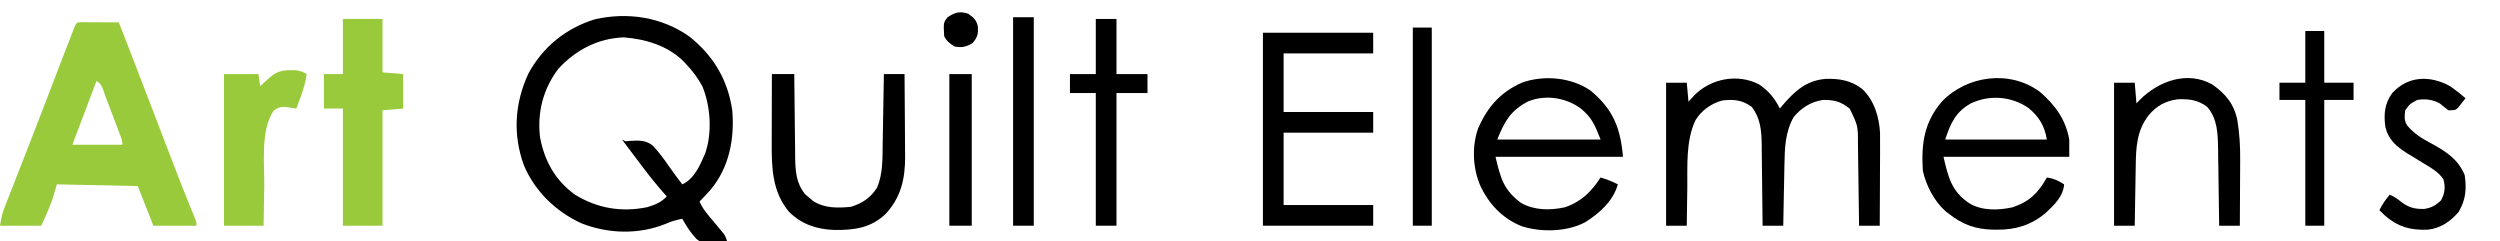 <?xml version="1.0" encoding="UTF-8" standalone="no"?>
<!DOCTYPE svg PUBLIC "-//W3C//DTD SVG 1.1//EN" "http://www.w3.org/Graphics/SVG/1.1/DTD/svg11.dtd">
<svg width="100%" height="100%" viewBox="0 0 1451 140" version="1.1" xmlns="http://www.w3.org/2000/svg" xmlns:xlink="http://www.w3.org/1999/xlink" xml:space="preserve" xmlns:serif="http://www.serif.com/" style="fill-rule:evenodd;clip-rule:evenodd;stroke-linejoin:round;stroke-miterlimit:2;">
    <g id="Elements">
        <g transform="matrix(1,0,0,1,1422,50)">
            <path d="M0,0C3.141,2.18 6.102,4.508 9,7C8.098,8.178 7.178,9.342 6.25,10.5C5.484,11.475 5.484,11.475 4.703,12.469C3,14 3,14 -1,14C-2.692,12.699 -4.357,11.362 -6,10C-10.134,7.765 -14.376,7.241 -19,8C-23.257,10.242 -23.257,10.242 -26,14C-26.446,17.252 -26.711,19.811 -24.974,22.715C-20.825,27.661 -16.301,30.406 -10.625,33.375C-2.188,38.031 4.635,42.382 8.5,51.563C9.682,59.689 9.191,65.793 5,73C0.17,78.595 -5.503,82.528 -12.977,83.313C-22.865,83.683 -30.101,81.746 -37.625,75.25C-38.763,74.18 -39.893,73.101 -41,72C-39.386,68.598 -37.414,65.897 -35,63C-32.521,64.102 -30.675,65.266 -28.563,67C-24.181,70.42 -20.607,71.413 -14.992,71.254C-10.962,70.74 -8.07,69.033 -5.188,66.25C-2.97,62.049 -2.572,58.498 -3.875,53.938C-6.903,49.751 -10.607,47.628 -15,45C-16.678,43.976 -18.356,42.953 -20.032,41.925C-21.678,40.919 -23.331,39.924 -24.984,38.93C-31.319,34.876 -35.898,30.954 -37.574,23.418C-38.519,16.153 -37.949,10 -33.52,3.992C-24.327,-6.063 -11.564,-6.339 0,0Z" style="fill-rule:nonzero;"/>
        </g>
        <g transform="matrix(1,0,0,1,1338,18)">
            <path d="M0,0L11,0L11,30L28,30L28,40L11,40L11,113L0,113L0,40L-15,40L-15,30L0,30L0,0Z" style="fill-rule:nonzero;"/>
        </g>
        <g transform="matrix(1,0,0,1,1284,49)">
            <path d="M0,0C7.901,5.654 12.657,11.321 14.577,20.871C15.791,28.451 16.271,35.756 16.195,43.426C16.192,44.539 16.19,45.653 16.187,46.8C16.176,50.305 16.151,53.808 16.125,57.313C16.115,59.71 16.106,62.108 16.098,64.506C16.076,70.337 16.041,76.169 16,82L4,82C3.97,79.617 3.97,79.617 3.94,77.186C3.864,71.265 3.775,65.344 3.683,59.423C3.644,56.866 3.61,54.308 3.578,51.75C3.532,48.064 3.474,44.378 3.414,40.691C3.403,39.557 3.391,38.422 3.379,37.253C3.219,28.538 3.025,19.817 -3,13C-8.207,8.963 -13.576,8.377 -20.031,8.613C-27.097,9.534 -32.475,12.47 -37,18C-43.731,26.772 -44.284,36.289 -44.414,47.039C-44.433,48.046 -44.453,49.053 -44.473,50.09C-44.532,53.268 -44.579,56.447 -44.625,59.625C-44.663,61.796 -44.702,63.966 -44.742,66.137C-44.838,71.424 -44.922,76.712 -45,82L-57,82L-57,-1L-45,-1C-44.67,2.96 -44.34,6.92 -44,11C-43.34,10.299 -42.68,9.598 -42,8.875C-31.014,-1.958 -14.637,-8.075 0,0Z" style="fill-rule:nonzero;"/>
        </g>
        <g transform="matrix(1,0,0,1,1183.88,53.25)">
            <path d="M0,0C8.987,7.734 14.986,15.983 17.125,27.75L17.125,37.75L-55.875,37.75C-53.055,49.971 -51.113,57.846 -40.875,64.75C-33.45,69.181 -23.981,68.888 -15.773,67.059C-6.096,63.873 -0.721,58.549 4.125,49.75C8.083,50.315 10.791,51.559 14.125,53.75C13.687,60.755 8.158,65.989 3.25,70.5C-4.967,77.371 -14.047,80.141 -24.688,80.063L-27.095,80.045C-37.357,79.834 -44.782,77.104 -52.875,70.75L-54.746,69.297C-61.186,63.617 -66.11,54.17 -67.875,45.75C-68.814,30.354 -67.227,17.915 -56.875,5.75C-42.317,-9.449 -17.416,-12.856 0,0ZM-6.625,9.375C-16.516,2.593 -29.11,1.657 -39.941,6.715C-48.899,11.763 -51.654,18.087 -54.875,27.75L4.125,27.75C2.806,19.837 -0.378,14.469 -6.625,9.375Z"/>
        </g>
        <g transform="matrix(1,0,0,1,1021,49)">
            <path d="M0,0C5.537,3.813 9.058,7.993 12,14C12.557,13.336 13.114,12.672 13.688,11.988C20.764,3.801 27.35,-2.263 38.566,-3.219C46.51,-3.484 53.322,-2.327 59.75,2.563C66.711,9.087 69.633,18.688 70.175,28.006C70.23,31.455 70.225,34.898 70.195,38.348C70.192,39.6 70.19,40.853 70.187,42.143C70.177,45.442 70.16,48.742 70.137,52.041C70.117,55.42 70.108,58.799 70.098,62.178C70.076,68.785 70.041,75.393 70,82L58,82C57.97,79.526 57.97,79.526 57.94,77.002C57.864,70.858 57.775,64.713 57.683,58.569C57.643,55.914 57.61,53.259 57.578,50.605C57.532,46.779 57.474,42.954 57.414,39.129C57.403,37.95 57.391,36.772 57.379,35.558C57.413,24.045 57.413,24.045 52.563,14.063C47.351,9.868 43.603,8.952 37,9C30.01,10.069 24.482,13.575 20,19C15.119,27.789 14.853,36.935 14.684,46.746C14.652,48.263 14.652,48.263 14.621,49.81C14.556,53.019 14.496,56.228 14.438,59.438C14.394,61.622 14.351,63.806 14.307,65.99C14.2,71.327 14.099,76.663 14,82L2,82C1.985,80.32 1.971,78.641 1.956,76.91C1.904,71.33 1.839,65.751 1.764,60.171C1.72,56.791 1.68,53.412 1.654,50.032C1.62,46.137 1.568,42.242 1.512,38.348C1.505,37.147 1.499,35.947 1.492,34.71C1.353,26.656 0.761,19.604 -4.25,13.063C-9.624,9.032 -14.946,8.486 -21.441,9.336C-27.65,10.947 -33.585,15.2 -36.92,20.734C-42.648,32.749 -41.545,47.418 -41.688,60.375C-41.721,62.479 -41.755,64.583 -41.791,66.688C-41.875,71.792 -41.942,76.896 -42,82L-54,82L-54,-1L-42,-1C-41.67,2.63 -41.34,6.26 -41,10C-39.866,8.763 -38.731,7.525 -37.563,6.25C-27.88,-3.467 -12.411,-6.433 0,0Z" style="fill-rule:nonzero;"/>
        </g>
        <g transform="matrix(1,0,0,1,923.312,52.688)">
            <path d="M0,0C13.022,10.929 17.158,21.491 18.688,38.313L-55.313,38.313C-52.421,50.843 -50.428,57.815 -40.438,65.121C-32.712,69.452 -23.751,69.466 -15.238,67.66C-5.671,64.551 0.287,58.582 5.688,50.313C9.174,51.422 12.462,52.576 15.688,54.313C13.045,63.881 4.988,71.186 -3.313,76.313C-13.954,81.932 -28.547,82.194 -39.938,78.688C-51.243,74.228 -59.276,65.681 -64.313,54.73C-68.562,44.456 -69.088,32.198 -65.355,21.648C-59.804,9.215 -52.471,0.824 -39.973,-4.727C-27.172,-9.285 -11.234,-7.846 0,0ZM-5.938,10.188C-14.673,3.899 -26.444,2.073 -36.523,6.223C-46.522,11.547 -49.988,17.501 -54.313,28.313L5.688,28.313C2.257,19.736 0.727,15.675 -5.938,10.188Z"/>
        </g>
        <g transform="matrix(1,0,0,1,820,16)">
            <rect x="0" y="0" width="11" height="115" style="fill-rule:nonzero;"/>
        </g>
        <g transform="matrix(1,0,0,1,733,19)">
            <path d="M0,0L64,0L64,12L12,12L12,46L64,46L64,58L12,58L12,100L64,100L64,112L0,112L0,0Z" style="fill-rule:nonzero;"/>
        </g>
    </g>
    <g id="Quilt">
        <g transform="matrix(1,0,0,1,636,11)">
            <path d="M0,0L12,0L12,32L30,32L30,43L12,43L12,120L0,120L0,43L-15,43L-15,32L0,32L0,0Z" style="fill-rule:nonzero;"/>
        </g>
        <g transform="matrix(1,0,0,1,588,10)">
            <rect x="0" y="0" width="12" height="121" style="fill-rule:nonzero;"/>
        </g>
        <g>
            <g transform="matrix(1,0,0,1,551,43)">
                <rect x="0" y="0" width="13" height="88" style="fill-rule:nonzero;"/>
            </g>
            <g transform="matrix(1,0,0,1,562,8)">
                <path d="M0,0C2.967,2.064 4.657,3.575 5.52,7.156C5.845,11.704 5.435,13.48 2.438,17.063C-1.543,19.306 -3.506,19.735 -8,19C-10.753,17.204 -12.526,15.947 -14,13C-14.439,5.104 -14.439,5.104 -12,2C-7.712,-0.826 -4.916,-1.673 0,0Z" style="fill-rule:nonzero;"/>
            </g>
        </g>
        <g transform="matrix(1,0,0,1,448,43)">
            <path d="M0,0L13,0C13.015,1.71 13.029,3.42 13.044,5.181C13.096,10.861 13.161,16.541 13.236,22.22C13.28,25.661 13.32,29.101 13.346,32.541C13.378,36.505 13.432,40.469 13.488,44.434C13.495,45.656 13.501,46.878 13.508,48.137C13.646,56.225 14.049,63.519 19.438,69.875C20.283,70.576 21.129,71.278 22,72C22.639,72.557 23.279,73.114 23.938,73.688C30.633,77.949 38.353,77.816 46,77C52.578,74.975 57.249,71.744 61,66C64.554,57.827 64.183,48.598 64.316,39.844C64.348,38.129 64.348,38.129 64.379,36.38C64.444,32.754 64.504,29.127 64.563,25.5C64.606,23.031 64.649,20.562 64.693,18.094C64.8,12.063 64.901,6.031 65,0L77,0C77.068,7.355 77.123,14.71 77.155,22.065C77.171,25.482 77.192,28.898 77.226,32.314C77.266,36.256 77.28,40.198 77.293,44.141C77.308,45.347 77.324,46.554 77.34,47.797C77.342,60.768 75.037,71.223 66.219,80.969C57.573,89.331 47.93,90.591 36.354,90.473C26.143,90.117 17.402,87.289 10,80C0.164,68.354 -0.167,54.318 -0.098,39.746C-0.096,38.605 -0.095,37.463 -0.093,36.287C-0.088,32.671 -0.075,29.054 -0.063,25.438C-0.057,22.973 -0.053,20.509 -0.049,18.045C-0.038,12.03 -0.021,6.015 0,0Z" style="fill-rule:nonzero;"/>
        </g>
        <g transform="matrix(1,0,0,1,400.141,21.227)">
            <path d="M0,0C13.903,11.004 22.314,25.191 24.859,42.773C26.24,59.234 23.213,75.642 12.473,88.668C10.316,91.089 8.124,93.454 5.859,95.773C7.217,98.721 8.782,101.073 10.863,103.559C11.439,104.254 12.014,104.949 12.607,105.666C13.821,107.117 15.034,108.567 16.248,110.018C16.822,110.712 17.397,111.406 17.988,112.121C18.515,112.75 19.042,113.379 19.584,114.028C20.859,115.773 20.859,115.773 21.859,118.773C8.502,120.712 8.502,120.712 4.12,117.498C0.763,113.992 -1.741,109.973 -4.141,105.773C-7.62,106.371 -10.599,107.296 -13.828,108.711C-29.427,115.001 -47.059,114.517 -62.633,108.402C-77.441,101.646 -89.713,89.826 -96.074,74.711C-102.586,56.772 -101.435,38.67 -93.453,21.461C-85.055,5.988 -71.662,-4.889 -54.828,-10.039C-35.786,-14.35 -15.969,-11.321 0,0ZM-76.141,18.773C-84.907,30.425 -88.417,44.02 -86.699,58.492C-84.087,72.227 -77.987,83.297 -66.516,91.695C-53.472,99.728 -39.421,102.11 -24.332,98.984C-19.73,97.509 -16.484,96.283 -13.141,92.773C-13.57,92.295 -13.999,91.816 -14.441,91.322C-18.752,86.461 -22.789,81.458 -26.703,76.273C-27.241,75.566 -27.779,74.858 -28.334,74.129C-31.957,69.359 -35.552,64.569 -39.141,59.773C-38.151,60.268 -38.151,60.268 -37.141,60.773C-36.216,60.692 -35.292,60.611 -34.34,60.527C-29.388,60.257 -25.257,60.06 -21.307,63.258C-17.674,67.07 -14.614,71.3 -11.629,75.629C-9.231,79.084 -6.68,82.423 -4.141,85.773C2.965,82.47 6.062,74.83 9.098,67.914C13.33,56.021 12.305,40.291 7.477,28.793C4.846,23.881 1.705,19.791 -2.141,15.773C-2.661,15.213 -3.182,14.652 -3.719,14.074C-13.013,5.132 -25.514,1.469 -38.016,0.461C-53.14,0.987 -66.008,7.768 -76.141,18.773Z" style="fill-rule:nonzero;"/>
        </g>
    </g>
    <g id="Art">
        <g transform="matrix(1,0,0,1,199,11)">
            <path d="M0,0L23,0L23,31C26.96,31.33 30.92,31.66 35,32L35,52C29.06,52.495 29.06,52.495 23,53L23,120L0,120L0,52L-11,52L-11,32L0,32L0,0Z" style="fill:rgb(152,202,60);fill-rule:nonzero;"/>
        </g>
        <g transform="matrix(1,0,0,1,168.5,40.75)">
            <path d="M0,0C0.938,-0.005 1.877,-0.01 2.844,-0.016C5.54,0.254 7.189,0.877 9.5,2.25C8.868,6.975 7.582,11.156 5.938,15.625C5.587,16.586 5.587,16.586 5.229,17.566C4.657,19.129 4.079,20.69 3.5,22.25C2.595,22.107 2.595,22.107 1.672,21.961C0.873,21.85 0.073,21.739 -0.75,21.625C-1.933,21.451 -1.933,21.451 -3.141,21.273C-5.874,21.246 -7.221,21.775 -9.5,23.25C-17.457,34.573 -14.94,53.941 -15.125,67.063C-15.163,69.316 -15.202,71.569 -15.242,73.822C-15.339,79.298 -15.419,84.774 -15.5,90.25L-38.5,90.25L-38.5,2.25L-18.5,2.25C-18.17,4.56 -17.84,6.87 -17.5,9.25C-16.969,8.768 -16.438,8.286 -15.891,7.789C-15.184,7.157 -14.478,6.526 -13.75,5.875C-13.054,5.249 -12.358,4.622 -11.641,3.977C-7.736,0.827 -5.03,-0.028 0,0Z" style="fill:rgb(152,202,60);fill-rule:nonzero;"/>
        </g>
        <g transform="matrix(1,0,0,1,47.317,12.886)">
            <path d="M0,0L3.031,0.016L6.302,0.026L9.746,0.051L13.201,0.065C16.028,0.077 18.856,0.093 21.683,0.114C24.143,6.467 26.601,12.821 29.058,19.176L30.2,22.129C34.643,33.619 39.072,45.113 43.469,56.621L44.645,59.701L49.267,71.804C54.077,84.398 58.932,96.967 64.044,109.442L65.129,112.102L66.051,114.337C66.683,116.114 66.683,116.114 66.683,118.114L41.683,118.114L32.683,95.114L-14.317,94.114L-17.317,104.114C-19.196,108.841 -21.263,113.458 -23.317,118.114L-47.317,118.114C-46.649,114.107 -46.189,111.356 -44.776,107.76L-43.817,105.291L-42.766,102.637L-41.656,99.792C-40.444,96.689 -39.224,93.589 -38.004,90.489C-36.719,87.204 -35.437,83.919 -34.154,80.633L-31.469,73.759C-26.385,60.752 -21.382,47.715 -16.379,34.676L-12.588,24.797L-10.334,18.923C-8.614,14.446 -6.881,9.974 -5.123,5.512L-4.145,3.025C-2.895,0.142 -2.895,0.142 0,0ZM8.683,34.114C3.979,46.433 -0.699,58.761 -5.317,71.114L23.683,71.114C23.683,68.881 23.683,68.881 21.753,63.729L20.91,61.516L19.16,56.901C18.231,54.471 17.304,52.04 16.388,49.605C15.792,48.018 15.192,46.432 14.588,44.847L13.722,42.578C12.497,39.304 11.956,35.75 8.683,34.114Z" style="fill:rgb(153,202,59);"/>
        </g>
    </g>
</svg>
